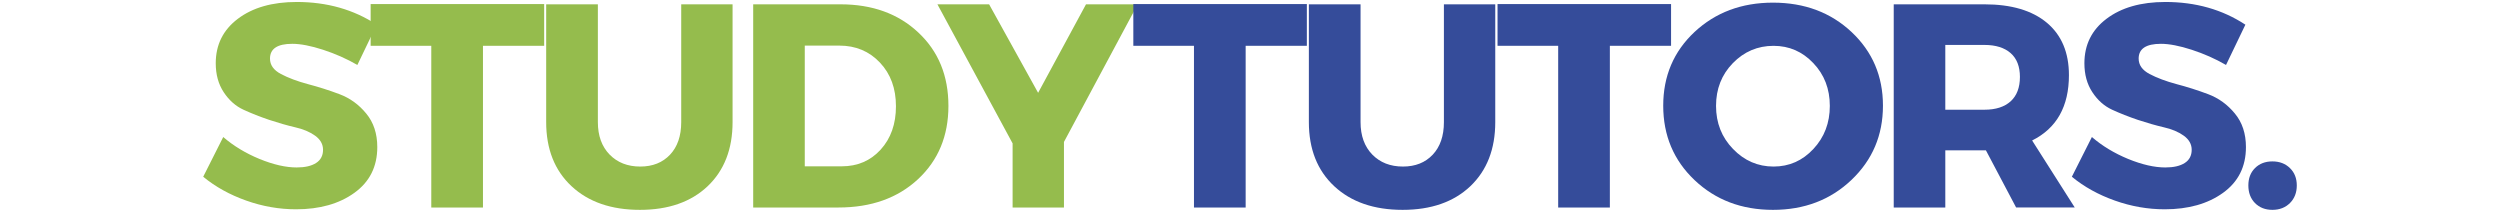 <svg clip-rule="evenodd" fill-rule="evenodd" stroke-linejoin="round" stroke-miterlimit="2" viewBox="0 0 1924 163" xmlns="http://www.w3.org/2000/svg"><g fill-rule="nonzero"><path d="m18.313-38.271c5.666 0 10.635 1.412 14.916 4.229l-3.604 7.5c-1.99-1.151-4.12-2.093-6.396-2.833-2.265-.734-4.177-1.104-5.729-1.104-2.766 0-4.146.917-4.146 2.75 0 1.198.677 2.156 2.042 2.875 1.375.724 3.042 1.349 5 1.875 1.969.515 3.937 1.14 5.896 1.875 1.958.739 3.614 1.937 4.979 3.604 1.375 1.656 2.062 3.74 2.062 6.25 0 3.641-1.427 6.479-4.27 8.521-2.834 2.042-6.454 3.062-10.855 3.062-3.14 0-6.239-.541-9.291-1.625-3.058-1.083-5.724-2.562-8-4.437l3.729-7.396c1.917 1.656 4.167 3.016 6.75 4.083 2.594 1.058 4.901 1.584 6.917 1.584 1.552 0 2.76-.276 3.625-.834.859-.552 1.291-1.375 1.291-2.458 0-1.042-.495-1.917-1.479-2.625-.99-.708-2.224-1.229-3.708-1.562-1.474-.344-3.078-.803-4.813-1.375-1.724-.584-3.328-1.214-4.812-1.896-1.474-.677-2.703-1.771-3.688-3.271-.989-1.5-1.479-3.292-1.479-5.375 0-3.458 1.375-6.219 4.125-8.292 2.76-2.083 6.406-3.125 10.938-3.125z" fill="#95bc4d" transform="matrix(4.133 0 0 4.133 152.59 159.692)"/><path d="m32.688-30.104h-11.396v30.104h-9.625v-30.104h-11.292v-7.771h32.313z" fill="#95bc4d" transform="matrix(4.133 0 0 4.133 283.691 159.692)"/><path d="m37.833-37.833v21.937c0 5.016-1.552 8.995-4.645 11.938-3.099 2.932-7.303 4.396-12.605 4.396-5.333 0-9.578-1.464-12.729-4.396-3.156-2.943-4.729-6.922-4.729-11.938v-21.937h9.625v21.937c0 2.531.729 4.542 2.188 6.042 1.458 1.489 3.359 2.229 5.708 2.229 2.302 0 4.151-.734 5.542-2.208 1.385-1.469 2.083-3.49 2.083-6.063v-21.937z" fill="#95bc4d" transform="matrix(4.133 0 0 4.133 407.422 159.692)"/><path d="m3.792-37.833h16.25c5.942 0 10.776 1.75 14.5 5.25 3.734 3.489 5.604 8.041 5.604 13.666 0 5.584-1.891 10.136-5.667 13.646-3.781 3.516-8.719 5.271-14.812 5.271h-15.875zm9.604 7.687v22.479h6.875c2.943 0 5.359-1.031 7.25-3.104 1.901-2.083 2.854-4.776 2.854-8.083 0-3.318-.995-6.026-2.979-8.125-1.99-2.11-4.511-3.167-7.563-3.167z" fill="#95bc4d" transform="matrix(4.133 0 0 4.133 563.984 159.692)"/><path d="m23.292-12.208v12.208h-9.563v-11.937l-14-25.896h9.625l9.125 16.479 8.917-16.479h9.625z" fill="#95bc4d" transform="matrix(4.133 0 0 4.133 722.557 159.692)"/><g fill="#354c9a"><path d="m32.688-30.104h-11.396v30.104h-9.625v-30.104h-11.292v-7.771h32.313z" transform="matrix(4.133 0 0 4.133 870.655 159.692)"/><path d="m37.833-37.833v21.937c0 5.016-1.552 8.995-4.645 11.938-3.099 2.932-7.303 4.396-12.605 4.396-5.333 0-9.578-1.464-12.729-4.396-3.156-2.943-4.729-6.922-4.729-11.938v-21.937h9.625v21.937c0 2.531.729 4.542 2.188 6.042 1.458 1.489 3.359 2.229 5.708 2.229 2.302 0 4.151-.734 5.542-2.208 1.385-1.469 2.083-3.49 2.083-6.063v-21.937z" transform="matrix(4.133 0 0 4.133 994.386 159.692)"/><path d="m32.688-30.104h-11.396v30.104h-9.625v-30.104h-11.292v-7.771h32.313z" transform="matrix(4.133 0 0 4.133 1150.95 159.692)"/><path d="m21.729-38.146c5.875 0 10.755 1.828 14.646 5.479 3.885 3.657 5.833 8.224 5.833 13.709 0 5.5-1.958 10.114-5.875 13.833-3.906 3.708-8.77 5.563-14.604 5.563-5.833 0-10.703-1.844-14.604-5.542-3.891-3.693-5.833-8.313-5.833-13.854 0-5.511 1.942-10.089 5.833-13.729 3.901-3.636 8.771-5.459 14.604-5.459zm.104 8.042c-2.958 0-5.489 1.078-7.583 3.229-2.083 2.141-3.125 4.792-3.125 7.958 0 3.167 1.052 5.844 3.167 8.021 2.109 2.182 4.625 3.271 7.541 3.271 2.917 0 5.386-1.089 7.417-3.271 2.042-2.177 3.063-4.854 3.063-8.021 0-3.166-1.021-5.817-3.063-7.958-2.031-2.151-4.5-3.229-7.417-3.229z" transform="matrix(4.133 0 0 4.133 1274.68 159.692)"/><path d="m26.583 0-5.625-10.646h-7.562v10.646h-9.604v-37.833h16.896c5.01 0 8.885 1.146 11.625 3.437 2.734 2.292 4.104 5.542 4.104 9.75 0 5.834-2.287 9.891-6.854 12.167l7.937 12.479zm-13.187-18.208h7.292c2.093 0 3.718-.521 4.875-1.563 1.151-1.052 1.729-2.568 1.729-4.541 0-1.943-.578-3.422-1.729-4.438-1.157-1.01-2.782-1.521-4.875-1.521h-7.292z" transform="matrix(4.133 0 0 4.133 1441.74 159.692)"/><path d="m18.313-38.271c5.666 0 10.635 1.412 14.916 4.229l-3.604 7.5c-1.99-1.151-4.12-2.093-6.396-2.833-2.265-.734-4.177-1.104-5.729-1.104-2.766 0-4.146.917-4.146 2.75 0 1.198.677 2.156 2.042 2.875 1.375.724 3.042 1.349 5 1.875 1.969.515 3.937 1.14 5.896 1.875 1.958.739 3.614 1.937 4.979 3.604 1.375 1.656 2.062 3.74 2.062 6.25 0 3.641-1.427 6.479-4.27 8.521-2.834 2.042-6.454 3.062-10.855 3.062-3.14 0-6.239-.541-9.291-1.625-3.058-1.083-5.724-2.562-8-4.437l3.729-7.396c1.917 1.656 4.167 3.016 6.75 4.083 2.594 1.058 4.901 1.584 6.917 1.584 1.552 0 2.76-.276 3.625-.834.859-.552 1.291-1.375 1.291-2.458 0-1.042-.495-1.917-1.479-2.625-.99-.708-2.224-1.229-3.708-1.562-1.474-.344-3.078-.803-4.813-1.375-1.724-.584-3.328-1.214-4.812-1.896-1.474-.677-2.703-1.771-3.688-3.271-.989-1.5-1.479-3.292-1.479-5.375 0-3.458 1.375-6.219 4.125-8.292 2.76-2.083 6.406-3.125 10.938-3.125z" transform="matrix(4.133 0 0 4.133 1590.71 159.692)"/><path d="m3.292-7.333c.833-.834 1.916-1.25 3.25-1.25 1.333 0 2.422.416 3.271 1.25.843.823 1.27 1.896 1.27 3.229s-.427 2.427-1.27 3.271c-.849.843-1.938 1.271-3.271 1.271-1.334 0-2.417-.428-3.25-1.271-.823-.844-1.229-1.938-1.229-3.271s.406-2.406 1.229-3.229z" transform="matrix(4.133 0 0 4.133 1721.81 159.692)"/></g></g></svg>
